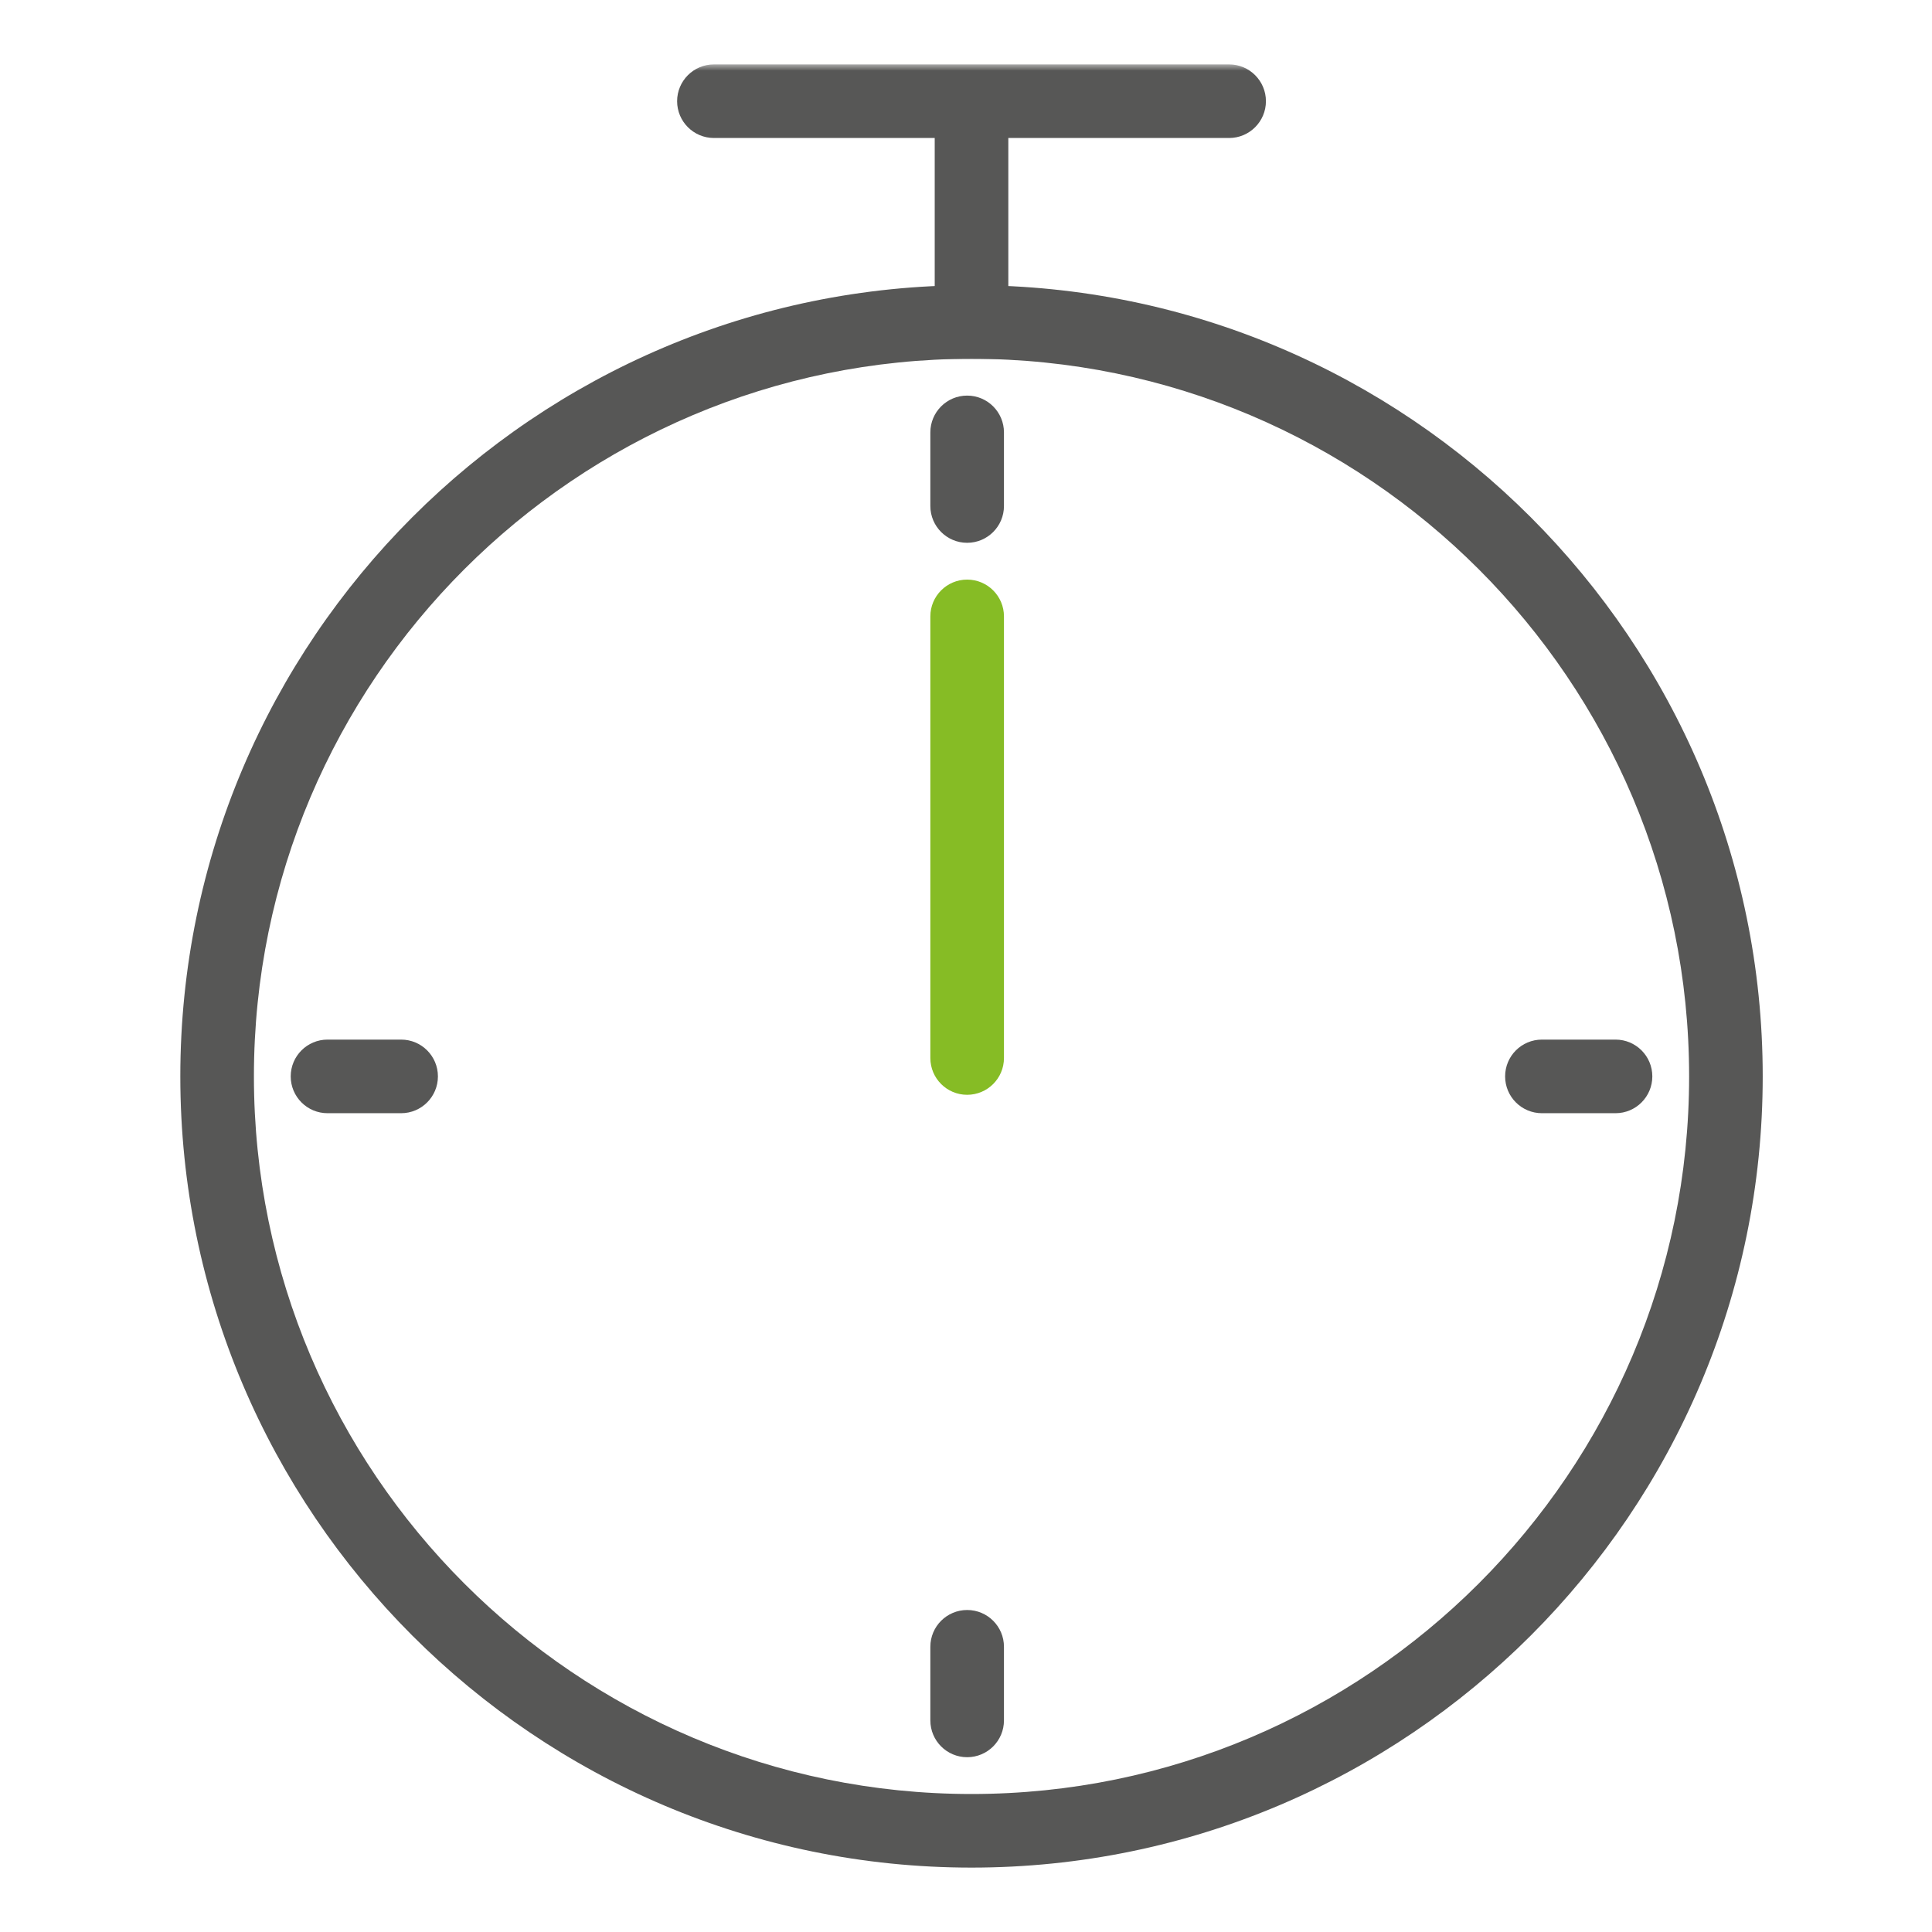 <svg xmlns="http://www.w3.org/2000/svg" xmlns:xlink="http://www.w3.org/1999/xlink" width="150px" height="150px" viewBox="0 0 150 150"><title>3x4xOney1_4</title><defs><polygon id="path-1" points="0 140 122.857 140 122.857 0 0 0"></polygon></defs><g id="3x4xOney1_4" stroke="none" stroke-width="1" fill="none" fill-rule="evenodd"><g id="Group-11" transform="translate(14, 5)"><path d="M61.429,22.857 C30.709,22.857 5.714,47.851 5.714,78.571 C5.714,109.291 30.709,134.286 61.429,134.286 C92.149,134.286 117.143,109.291 117.143,78.571 C117.143,47.851 92.149,22.857 61.429,22.857 M61.429,140 C27.557,140 0,112.443 0,78.571 C0,44.7 27.557,17.143 61.429,17.143 C95.3,17.143 122.857,44.7 122.857,78.571 C122.857,112.443 95.3,140 61.429,140" id="Fill-1" fill="#575756"></path><mask id="mask-2" fill="white"><use xlink:href="#path-1"></use></mask><g id="Clip-4"></g><polygon id="Fill-3" fill="#575756" mask="url(#mask-2)" points="58.571 22.857 64.286 22.857 64.286 2.857 58.571 2.857"></polygon><path d="M81.429,5.714 L41.429,5.714 C39.851,5.714 38.571,4.434 38.571,2.857 C38.571,1.28 39.851,0 41.429,0 L81.429,0 C83.006,0 84.286,1.28 84.286,2.857 C84.286,4.434 83.006,5.714 81.429,5.714" id="Fill-5" fill="#575756" mask="url(#mask-2)"></path><path d="M61.089,37.143 C59.512,37.143 58.232,35.863 58.232,34.286 L58.232,28.571 C58.232,26.994 59.512,25.714 61.089,25.714 C62.667,25.714 63.947,26.994 63.947,28.571 L63.947,34.286 C63.947,35.863 62.667,37.143 61.089,37.143" id="Fill-6" fill="#575756" mask="url(#mask-2)"></path><path d="M61.089,131.429 C59.512,131.429 58.232,130.151 58.232,128.571 L58.232,122.857 C58.232,121.277 59.512,120 61.089,120 C62.667,120 63.947,121.277 63.947,122.857 L63.947,128.571 C63.947,130.151 62.667,131.429 61.089,131.429" id="Fill-7" fill="#575756" mask="url(#mask-2)"></path><path d="M111.429,81.429 L105.714,81.429 C104.137,81.429 102.857,80.151 102.857,78.571 C102.857,76.991 104.137,75.714 105.714,75.714 L111.429,75.714 C113.006,75.714 114.286,76.991 114.286,78.571 C114.286,80.151 113.006,81.429 111.429,81.429" id="Fill-8" fill="#575756" mask="url(#mask-2)"></path><path d="M17.143,81.429 L11.429,81.429 C9.851,81.429 8.571,80.151 8.571,78.571 C8.571,76.991 9.851,75.714 11.429,75.714 L17.143,75.714 C18.72,75.714 20,76.991 20,78.571 C20,80.151 18.72,81.429 17.143,81.429" id="Fill-9" fill="#575756" mask="url(#mask-2)"></path><path d="M61.089,80 C59.512,80 58.232,78.723 58.232,77.143 L58.232,42.857 C58.232,41.28 59.512,40 61.089,40 C62.667,40 63.947,41.28 63.947,42.857 L63.947,77.143 C63.947,78.723 62.667,80 61.089,80" id="Fill-10" fill="#86BC25" mask="url(#mask-2)"></path></g></g></svg>